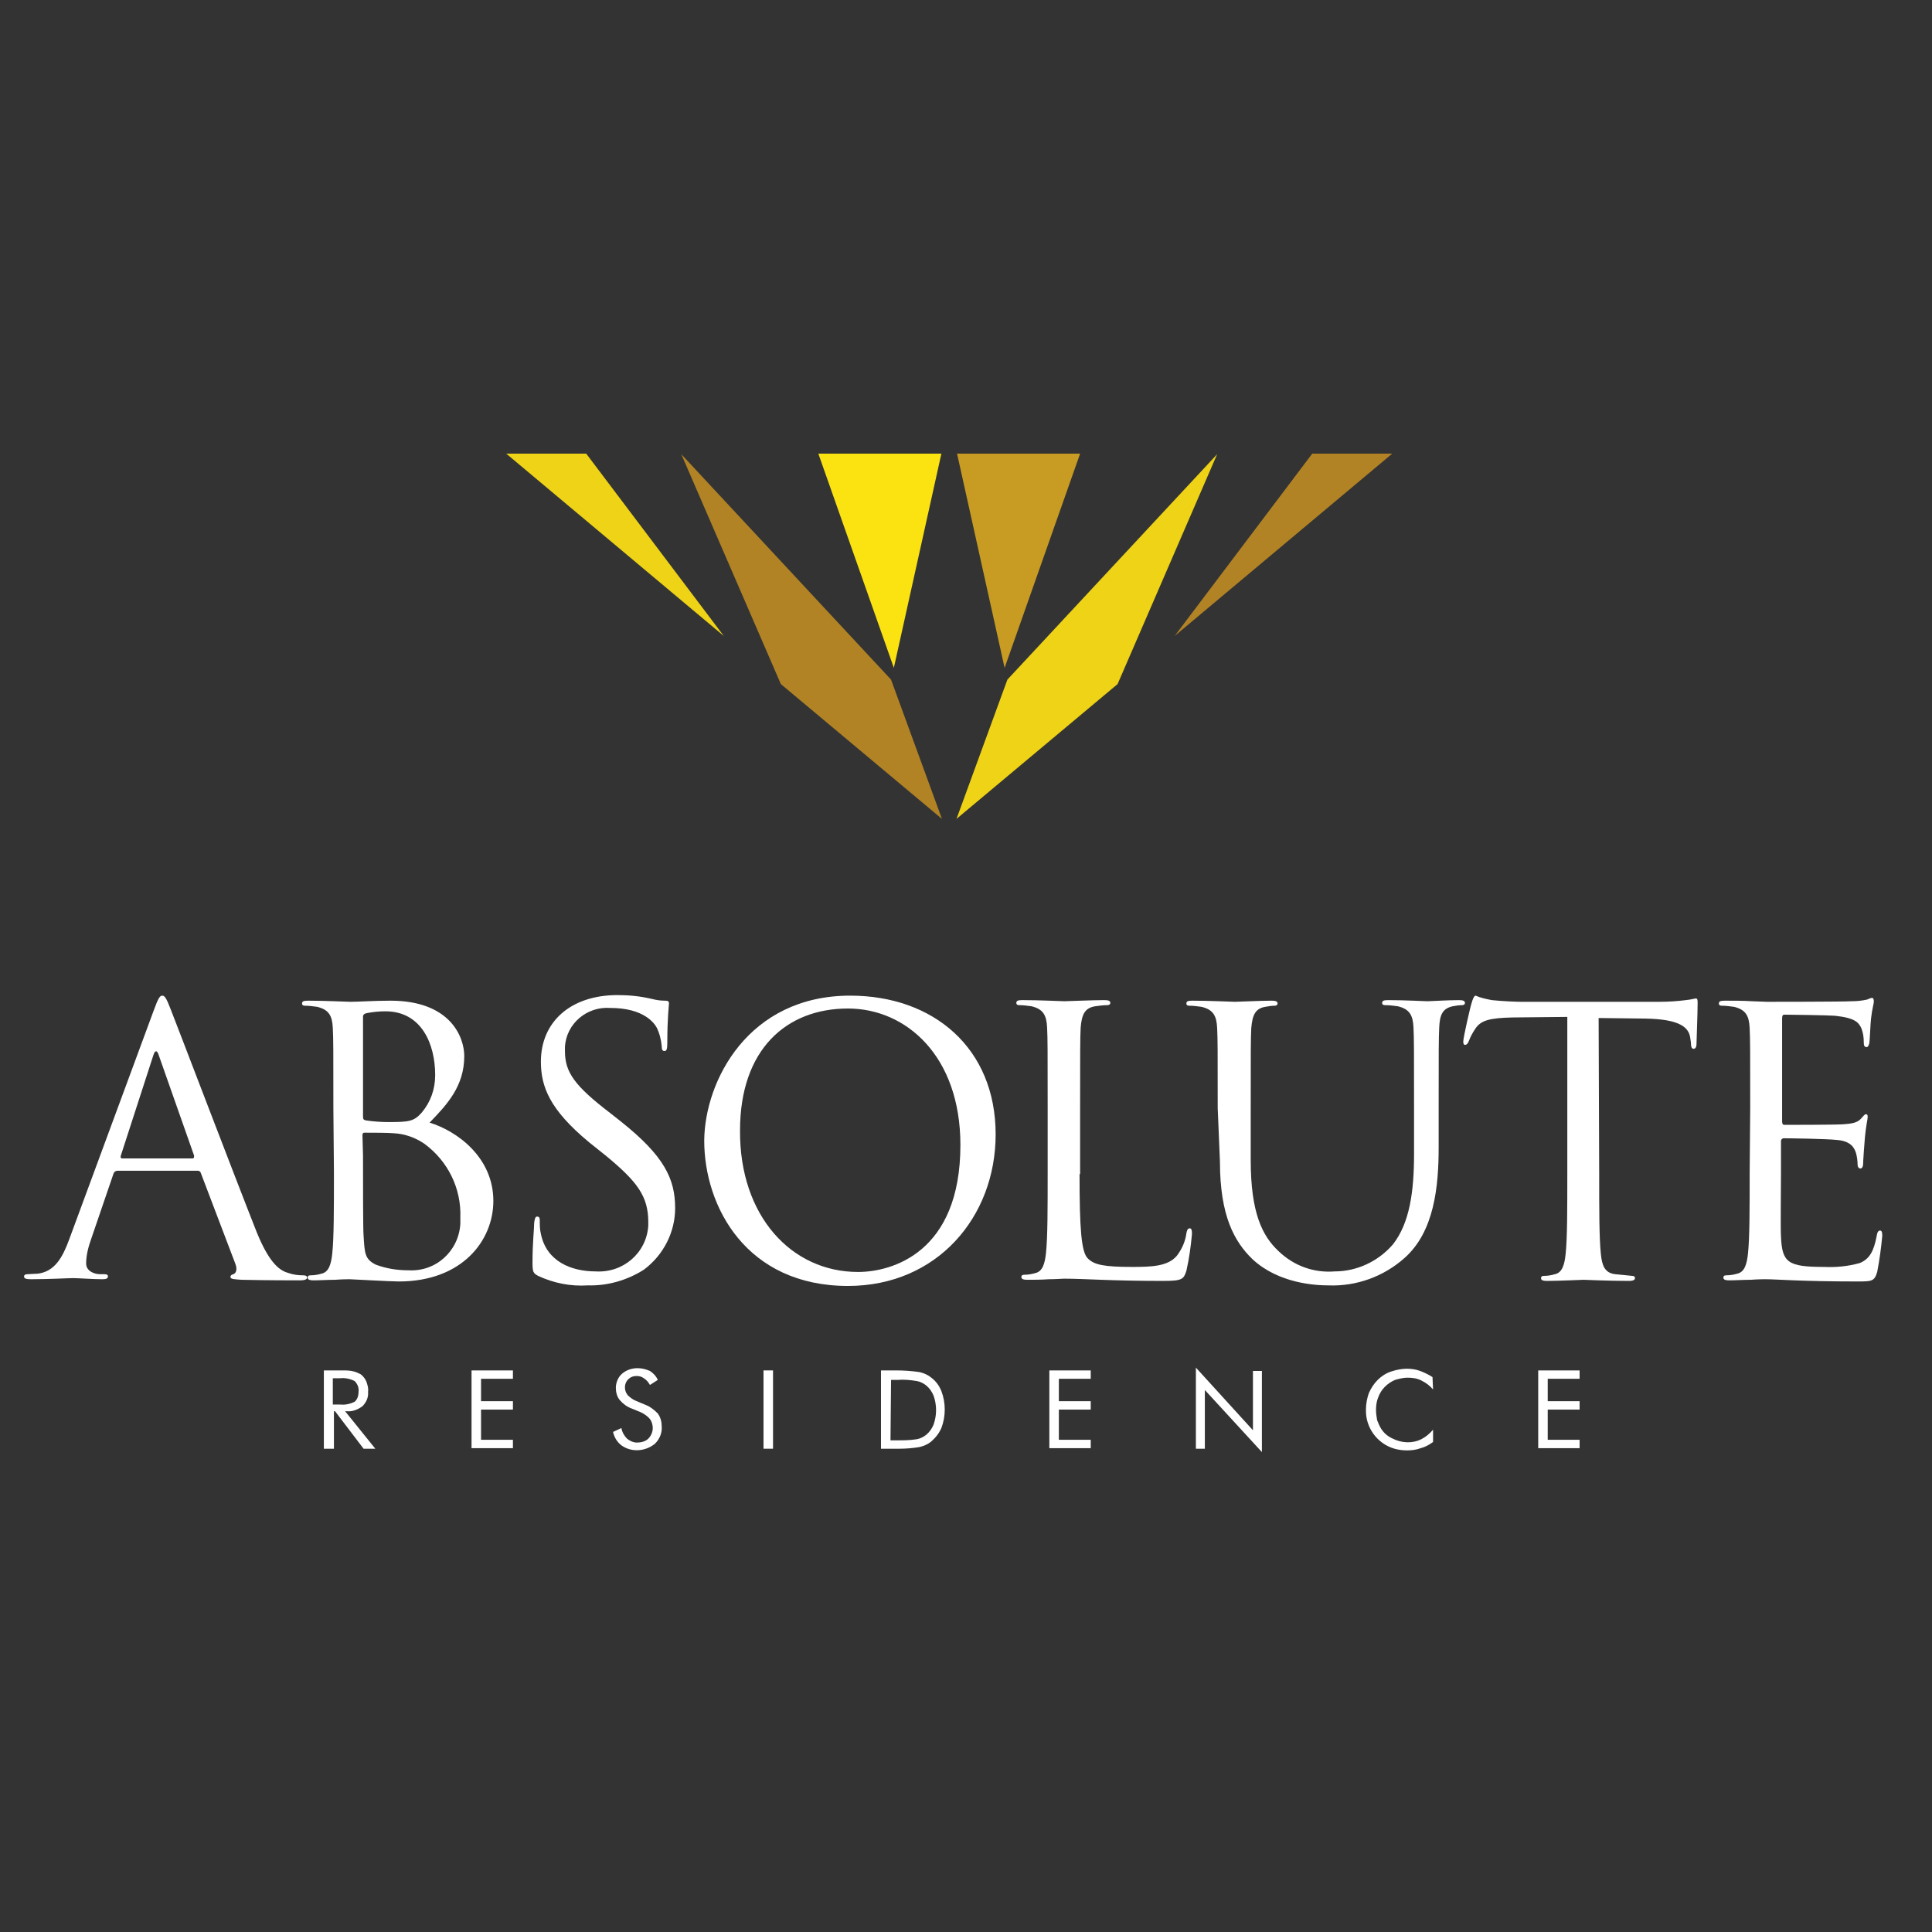 <?xml version="1.0" encoding="utf-8"?>
<!-- Generator: Adobe Illustrator 22.1.0, SVG Export Plug-In . SVG Version: 6.00 Build 0)  -->
<svg version="1.2" baseProfile="tiny" id="Camada_1"
	 xmlns="http://www.w3.org/2000/svg" xmlns:xlink="http://www.w3.org/1999/xlink" x="0px" y="0px" viewBox="0 0 345.4 345.4"
	 xml:space="preserve">
<rect x="0" y="0" width="345.4" height="345.4" fill="#333333" stroke="none"/>
<g id="Group_493_1_" transform="translate(-5927 7292)">
	<path id="Path_2310_1_" fill="#B18325" d="M6095.4-7145.6l-9.1-24.9l-37.5-40.3l17.8,41.1L6095.4-7145.6z"/>
	<path id="Path_2311_1_" fill="#EED316" d="M6017.5-7210.9l38.9,32.6l-24.6-32.6H6017.5z"/>
	<path id="Path_2312_1_" fill="#FBE312" d="M6073.3-7210.9l13.5,38.3l8.5-38.3H6073.3z"/>
	<path id="Path_2313_1_" fill="#EED316" d="M6098-7145.6l9.1-24.9l37.5-40.3l-17.8,41.1L6098-7145.6z"/>
	<path id="Path_2314_1_" fill="#B18325" d="M6175.9-7210.9l-38.9,32.6l24.6-32.6H6175.9z"/>
	<path id="Path_2315_1_" fill="#C89B23" d="M6120.1-7210.9l-13.5,38.3l-8.5-38.3H6120.1z"/>
	<path id="Path_2316_1_" fill="#FFFFFF" d="M5954.5-7111.4c0.8-2.2,1.1-2.6,1.5-2.6c0.4,0,0.7,0.3,1.5,2.4
		c1,2.5,11.4,29.8,15.4,39.9c2.4,5.9,4.3,6.9,5.7,7.3c0.9,0.3,1.7,0.4,2.6,0.4c0.4,0,0.7,0.1,0.7,0.4c0,0.4-0.6,0.5-1.3,0.5
		c-1,0-5.8,0-10.4-0.1c-1.3-0.1-2-0.1-2-0.5c0-0.3,0.2-0.4,0.5-0.5c0.4-0.1,0.8-0.7,0.4-1.8l-6.2-16.3c-0.1-0.3-0.3-0.4-0.6-0.4
		H5948c-0.3,0-0.6,0.2-0.7,0.5l-4,11.7c-0.5,1.4-0.9,2.9-0.9,4.4c0,1.3,1.4,1.9,2.5,1.9h0.7c0.5,0,0.7,0.1,0.7,0.4
		c0,0.4-0.4,0.5-1,0.5c-1.6,0-4.4-0.2-5.2-0.2s-4.4,0.2-7.5,0.2c-0.9,0-1.3-0.1-1.3-0.5c0-0.3,0.3-0.4,0.6-0.4
		c0.5,0,1.4-0.1,1.9-0.1c3-0.4,4.4-2.9,5.6-6.2L5954.5-7111.4z M5961.4-7084.9c0.3,0,0.3-0.2,0.3-0.5l-6.3-17.9c-0.3-1-0.7-1-1,0
		l-5.8,17.9c-0.1,0.3,0,0.5,0.2,0.5H5961.4z"/>
	<path id="Path_2317_1_" fill="#FFFFFF" d="M5986.6-7093.9c0-10.3,0-12.2-0.1-14.3c-0.1-2.2-0.7-3.3-2.8-3.8
		c-0.7-0.1-1.5-0.2-2.2-0.2c-0.3,0-0.5-0.1-0.5-0.4c0-0.4,0.3-0.5,1.1-0.5c3,0,7.1,0.2,7.5,0.2c1.6,0,4.2-0.2,7.2-0.2
		c10.8,0,13.2,6.6,13.2,9.9c0,5.4-3.1,8.7-6.2,11.9c4.9,1.5,11.4,6.2,11.4,14c0,7.1-5.6,14.4-16.9,14.4c-0.7,0-2.8-0.1-4.8-0.2
		c-1.9-0.1-3.8-0.2-4-0.2c-0.1,0-1.3,0-2.6,0.1c-1.3,0-2.8,0.1-3.8,0.1c-0.7,0-1.1-0.1-1.1-0.5c0-0.2,0.1-0.4,0.5-0.4
		c0.7,0,1.3-0.1,2-0.3c1.3-0.3,1.7-1.7,1.9-3.6c0.3-2.8,0.3-8,0.3-14.4L5986.6-7093.9z M5991.9-7092.4c0,0.5,0.1,0.6,0.5,0.7
		c1.3,0.2,2.7,0.3,4,0.3c3.7,0,4.6-0.1,6-1.7c1.6-1.9,2.4-4.2,2.4-6.7c0-5.5-2.4-11.4-8.9-11.4c-1.1,0-2.1,0.1-3.2,0.3
		c-0.6,0.1-0.8,0.3-0.8,0.7L5991.9-7092.4z M5991.9-7085.4c0,5.1,0,13.3,0.1,14.3c0.2,3.2,0.2,4.2,2.2,5.2c1.9,0.7,3.8,1,5.8,1
		c4.9,0.3,9-3.4,9.3-8.3c0-0.4,0-0.7,0-1.1c0.2-5.2-2.2-10.1-6.4-13.2c-1.6-1.1-3.5-1.8-5.5-1.9c-0.9-0.1-4.2-0.1-5.2-0.1
		c-0.3,0-0.4,0.1-0.4,0.5L5991.9-7085.4z"/>
	<path id="Path_2318_1_" fill="#FFFFFF" d="M6023.2-7063.9c-0.9-0.5-1-0.7-1-2.5c0-3.3,0.3-6,0.3-7c0.1-0.7,0.2-1.1,0.5-1.1
		c0.4,0,0.5,0.2,0.5,0.7c0,0.8,0,1.6,0.2,2.4c1,4.9,5.4,6.7,9.8,6.7c4.9,0.3,9.1-3.3,9.4-8.2c0-0.2,0-0.4,0-0.6
		c0-4.6-1.9-7.2-7.6-11.9l-3-2.4c-7-5.8-8.6-9.9-8.6-14.4c0-7.1,5.3-11.9,13.7-11.9c2.1,0,4.1,0.2,6.2,0.7c0.8,0.2,1.5,0.3,2.3,0.3
		c0.5,0,0.7,0.1,0.7,0.5c0,0.3-0.3,2.5-0.3,7c0,1.1-0.1,1.5-0.5,1.5c-0.4,0-0.5-0.3-0.5-0.9c-0.1-1.1-0.4-2.3-0.9-3.3
		c-0.4-0.7-2.2-3.5-8.3-3.5c-4.1-0.3-7.8,2.7-8.1,6.9c0,0.3,0,0.5,0,0.8c0,3.8,1.7,6.2,8.1,11.1l1.9,1.5c7.8,6.2,9.7,10.3,9.7,15.5
		c0,4.3-2.1,8.4-5.6,11c-3,1.9-6.5,2.9-10,2.8C6029-7062,6026-7062.6,6023.2-7063.9"/>
	<path id="Path_2319_1_" fill="#FFFFFF" d="M6079-7114c14.9,0,26,9.4,26,24.8c0,14.8-10.5,27.1-26.4,27.1c-18.1,0-25.7-14.1-25.7-26
		C6053-7098.8,6060.8-7114,6079-7114 M6080.4-7064.6c6,0,18.3-3.4,18.3-22.7c0-15.9-9.7-24.4-20.1-24.4c-11,0-19.3,7.3-19.3,21.8
		C6059.2-7074.6,6068.5-7064.6,6080.4-7064.6"/>
	<path id="Path_2320_1_" fill="#FFFFFF" d="M6120-7082.1c0,9.7,0.3,14,1.5,15.1c1.1,1.1,2.8,1.5,7.9,1.5c3.5,0,6.4-0.1,8-2
		c0.9-1.2,1.5-2.5,1.7-4c0.1-0.5,0.2-0.9,0.6-0.9c0.3,0,0.4,0.3,0.4,1c-0.2,2.2-0.5,4.4-1,6.6c-0.5,1.5-0.7,1.8-4.2,1.8
		c-4.8,0-8.2-0.1-11-0.2c-2.8-0.1-4.8-0.2-6.7-0.2c-0.3,0-1.4,0.1-2.7,0.1c-1.3,0.1-2.8,0.1-3.8,0.1c-0.7,0-1.1-0.1-1.1-0.5
		c0-0.2,0.1-0.4,0.5-0.4c0.7,0,1.3-0.1,2-0.3c1.3-0.3,1.7-1.7,1.9-3.6c0.3-2.8,0.3-8,0.3-14.4v-11.6c0-10.3,0-12.2-0.1-14.3
		c-0.1-2.2-0.7-3.3-2.8-3.8c-0.7-0.1-1.5-0.2-2.2-0.2c-0.3,0-0.5-0.1-0.5-0.4c0-0.4,0.3-0.5,1.1-0.5c3,0,7.1,0.2,7.5,0.2
		c0.3,0,5.2-0.2,7.1-0.2c0.7,0,1.1,0.1,1.1,0.5c0,0.3-0.3,0.4-0.5,0.4c-0.7,0-1.5,0.1-2.2,0.2c-1.9,0.3-2.4,1.5-2.6,3.8
		c-0.1,2.1-0.1,4-0.1,14.3V-7082.1z"/>
	<path id="Path_2321_1_" fill="#FFFFFF" d="M6144.7-7093.9c0-10.3,0-12.2-0.1-14.3c-0.1-2.2-0.7-3.3-2.8-3.8
		c-0.7-0.1-1.5-0.2-2.2-0.2c-0.3,0-0.5-0.1-0.5-0.4c0-0.4,0.3-0.5,1.1-0.5c3,0,7,0.2,7.6,0.2s4.6-0.2,6.5-0.2c0.7,0,1.1,0.1,1.1,0.5
		c0,0.3-0.3,0.4-0.5,0.4c-0.6,0-1.1,0.1-1.7,0.2c-1.8,0.3-2.3,1.5-2.5,3.8c-0.1,2.1-0.1,4-0.1,14.3v9.3c0,9.5,2.1,13.6,5,16.3
		c2.7,2.6,6.3,3.9,10,3.6c4,0,7.8-1.8,10.4-4.8c3-3.8,3.8-9.4,3.8-16.2v-8.3c0-10.3,0-12.2-0.1-14.3c-0.1-2.2-0.7-3.3-2.8-3.8
		c-0.7-0.1-1.5-0.2-2.3-0.2c-0.3,0-0.5-0.1-0.5-0.4c0-0.4,0.3-0.5,1.1-0.5c3,0,6.6,0.2,7,0.2c0.5,0,3.6-0.2,5.6-0.2
		c0.7,0,1.1,0.1,1.1,0.5c0,0.3-0.3,0.4-0.5,0.4c-0.6,0-1.1,0.1-1.7,0.2c-1.8,0.4-2.3,1.5-2.4,3.8c-0.1,2.1-0.1,4-0.1,14.3v7.1
		c0,7.1-0.8,15.1-6.1,19.8c-3.7,3.3-8.6,5.1-13.6,4.9c-2.2,0-8.9-0.3-13.6-4.7c-3.2-3.1-5.8-7.7-5.8-17.4L6144.7-7093.9z"/>
	<path id="Path_2322_1_" fill="#FFFFFF" d="M6212.9-7082.2c0,6.4,0,11.6,0.3,14.4c0.2,1.9,0.6,3.4,2.6,3.6c1,0.1,2,0.2,3,0.3
		c0.4,0,0.5,0.2,0.5,0.4c0,0.3-0.3,0.5-1.1,0.5c-3.6,0-7.8-0.2-8.1-0.2c-0.3,0-4.5,0.2-6.5,0.2c-0.7,0-1.1-0.1-1.1-0.5
		c0-0.2,0.1-0.4,0.5-0.4c0.7,0,1.3-0.1,2-0.3c1.3-0.3,1.7-1.7,1.9-3.6c0.3-2.8,0.3-8,0.3-14.4v-28l-9.8,0.1
		c-4.1,0.1-5.7,0.5-6.7,2.1c-0.4,0.6-0.8,1.3-1.1,2.1c-0.2,0.5-0.4,0.7-0.7,0.7c-0.2,0-0.3-0.2-0.3-0.6c0-0.7,1.3-6.4,1.5-6.9
		c0.1-0.4,0.4-1.3,0.7-1.3c0.9,0.4,1.9,0.6,2.9,0.8c1.9,0.2,4.4,0.3,5.2,0.3h24.8c1.6,0,3.1-0.1,4.7-0.3c1-0.1,1.6-0.3,1.8-0.3
		c0.3,0,0.3,0.4,0.3,0.8c0,2-0.2,6.5-0.2,7.3c0,0.6-0.2,0.9-0.5,0.9c-0.3,0-0.5-0.2-0.5-1.1l-0.1-0.7c-0.2-2-1.8-3.5-8.1-3.6
		l-8.3-0.1L6212.9-7082.2z"/>
	<path id="Path_2323_1_" fill="#FFFFFF" d="M6239.9-7093.9c0-10.3,0-12.2-0.1-14.3c-0.1-2.2-0.7-3.3-2.8-3.8
		c-0.7-0.1-1.5-0.2-2.2-0.2c-0.3,0-0.5-0.1-0.5-0.4c0-0.4,0.3-0.5,1.1-0.5c1.5,0,3.3,0,4.8,0.1l2.7,0.1c0.5,0,13.6,0,15.1-0.1
		c1,0,1.9-0.1,2.8-0.3c0.3-0.1,0.6-0.3,0.9-0.3c0.2,0,0.3,0.3,0.3,0.6c0,0.5-0.3,1.3-0.5,3.1c-0.1,0.7-0.2,3.6-0.3,4.4
		c-0.1,0.3-0.2,0.7-0.5,0.7c-0.4,0-0.5-0.3-0.5-0.9c0-0.8-0.1-1.6-0.4-2.4c-0.5-1.1-1.1-1.9-4.7-2.3c-1.1-0.1-8.3-0.2-9.1-0.2
		c-0.3,0-0.4,0.2-0.4,0.7v18.3c0,0.5,0.1,0.7,0.4,0.7c0.9,0,9,0,10.5-0.1c1.6-0.1,2.5-0.3,3.1-0.9c0.5-0.5,0.7-0.9,1-0.9
		c0.2,0,0.3,0.1,0.3,0.5s-0.3,1.5-0.5,3.7c-0.1,1.3-0.3,3.8-0.3,4.2c0,0.5,0,1.3-0.5,1.3c-0.3,0-0.5-0.3-0.5-0.6
		c0-0.7-0.1-1.5-0.3-2.2c-0.3-0.9-0.9-2.1-3.4-2.3c-1.8-0.2-8.3-0.3-9.5-0.3c-0.2,0-0.4,0.1-0.5,0.4c0,0,0,0.1,0,0.1v5.8
		c0,2.3-0.1,9.9,0,11.3c0.2,4.6,1.2,5.4,7.7,5.4c2.1,0.1,4.3-0.1,6.4-0.7c1.7-0.7,2.5-2.1,3-4.8c0.1-0.7,0.3-1,0.6-1
		c0.4,0,0.4,0.5,0.4,1c-0.2,2.2-0.5,4.3-0.9,6.4c-0.5,1.7-1,1.7-3.6,1.7c-5,0-8.6-0.1-11.2-0.2c-2.6-0.1-4.2-0.2-5.2-0.2
		c-0.1,0-1.3,0-2.6,0.1c-1.3,0-2.8,0.1-3.8,0.1c-0.7,0-1.1-0.1-1.1-0.5c0-0.2,0.1-0.4,0.5-0.4c0.7,0,1.3-0.1,2-0.3
		c1.3-0.3,1.7-1.7,1.9-3.6c0.3-2.8,0.3-8,0.3-14.4L6239.9-7093.9z"/>
	<path id="Path_2324_1_" fill="#FFFFFF" d="M5984.9-7033v-14h3.3c0.7,0,1.4,0,2.1,0.2c0.4,0.1,0.8,0.3,1.2,0.5
		c0.4,0.3,0.8,0.8,1,1.3c0.2,0.6,0.4,1.2,0.3,1.8c0.1,1-0.3,1.9-1,2.6c-0.8,0.6-1.8,1-2.8,0.9h-0.3l5.4,6.7h-2.1l-5.1-6.7h-0.2v6.7
		H5984.9z M5986.5-7045.6v4.7h1.3c0.9,0.1,1.8-0.1,2.6-0.5c0.5-0.4,0.7-1.1,0.7-1.8c0.1-0.7-0.2-1.4-0.7-1.9
		c-0.8-0.4-1.7-0.6-2.6-0.5H5986.5z"/>
	<path id="Path_2325_1_" fill="#FFFFFF" d="M6011.3-7033v-14h7.4v1.5h-5.7v4h5.7v1.5h-5.7v5.4h5.7v1.5H6011.3z"/>
	<path id="Path_2326_1_" fill="#FFFFFF" d="M6042.5-7040.8c0.8,0.3,1.5,0.9,2.1,1.5c0.5,0.7,0.7,1.5,0.7,2.3
		c0.1,1.2-0.4,2.3-1.2,3.1c-1.7,1.4-4.2,1.6-6,0.3c-0.8-0.6-1.3-1.5-1.5-2.4l1.5-0.7c0.1,0.7,0.5,1.4,1,1.9c0.5,0.4,1.1,0.7,1.8,0.7
		c0.7,0,1.5-0.2,2-0.7c0.5-0.5,0.8-1.2,0.8-1.9c0-0.6-0.2-1.2-0.5-1.6c-0.4-0.5-1-0.9-1.6-1.2l-1.7-0.7c-0.8-0.3-1.5-0.8-2.1-1.5
		c-0.5-0.6-0.7-1.4-0.7-2.2c0-0.9,0.4-1.9,1.1-2.5c0.8-0.7,1.8-1,2.8-1c0.8,0,1.5,0.2,2.2,0.5c0.6,0.4,1.1,0.9,1.4,1.6l-1.4,0.9
		c-0.3-0.5-0.6-0.9-1.1-1.2c-0.4-0.3-0.8-0.4-1.3-0.4c-0.6,0-1.1,0.2-1.5,0.6c-0.7,0.7-0.8,1.9-0.1,2.8c0.4,0.4,0.9,0.8,1.4,1
		L6042.5-7040.8z"/>
	<rect id="Rectangle_780_1_" x="6063.5" y="-7047" fill="#FFFFFF" width="1.7" height="14"/>
	<path id="Path_2327_1_" fill="#FFFFFF" d="M6084.5-7033v-14h2.7c1.4,0,2.8,0.1,4.2,0.3c0.8,0.2,1.5,0.5,2.1,1
		c0.8,0.6,1.4,1.4,1.8,2.4c0.8,2.1,0.8,4.5,0,6.6c-0.4,0.9-1,1.7-1.8,2.4c-0.6,0.5-1.3,0.8-2.1,1c-1.2,0.2-2.4,0.3-3.6,0.3
		L6084.5-7033L6084.5-7033z M6086.2-7034.5h1.1c1.2,0,2.4,0,3.6-0.2c0.6-0.1,1.2-0.4,1.7-0.8c0.6-0.5,1-1.1,1.3-1.8
		c0.6-1.7,0.6-3.5,0-5.2c-0.3-0.7-0.7-1.3-1.3-1.8c-0.5-0.4-1.1-0.7-1.7-0.8c-1.2-0.2-2.4-0.3-3.5-0.2h-1.1L6086.2-7034.5z"/>
	<path id="Path_2328_1_" fill="#FFFFFF" d="M6114.6-7033v-14h7.4v1.5h-5.7v4h5.7v1.5h-5.7v5.4h5.7v1.5H6114.6z"/>
	<path id="Path_2329_1_" fill="#FFFFFF" d="M6140.8-7033v-14.5l10.2,11.2v-10.6h1.6v14.5l-10.2-11.1v10.5H6140.8z"/>
	<path id="Path_2330_1_" fill="#FFFFFF" d="M6183.2-7043.6c-0.6-0.7-1.3-1.2-2.1-1.6c-0.8-0.4-1.6-0.5-2.5-0.5
		c-0.7,0-1.5,0.2-2.2,0.4c-1.4,0.6-2.5,1.7-3,3.1c-0.3,0.7-0.4,1.5-0.4,2.3c0,0.6,0.1,1.2,0.2,1.8c0.2,0.5,0.4,1,0.7,1.5
		c0.5,0.8,1.2,1.4,2.1,1.8c1.6,0.8,3.5,0.9,5.1,0.1c0.8-0.4,1.5-1,2.1-1.7v2.2c-0.7,0.5-1.4,0.9-2.2,1.1c-0.8,0.3-1.6,0.4-2.5,0.4
		c-0.7,0-1.5-0.1-2.2-0.3c-3.1-0.9-5.2-3.8-5.1-7c0-1,0.2-2,0.5-2.9c0.4-0.9,0.9-1.7,1.6-2.4c0.7-0.7,1.5-1.2,2.4-1.5
		c0.9-0.3,1.9-0.5,2.8-0.5c0.8,0,1.6,0.1,2.4,0.4c0.8,0.3,1.6,0.7,2.2,1.1L6183.2-7043.6z"/>
	<path id="Path_2331_1_" fill="#FFFFFF" d="M6202-7033v-14h7.4v1.5h-5.7v4h5.7v1.5h-5.7v5.4h5.7v1.5H6202z"/>
</g>
</svg>
